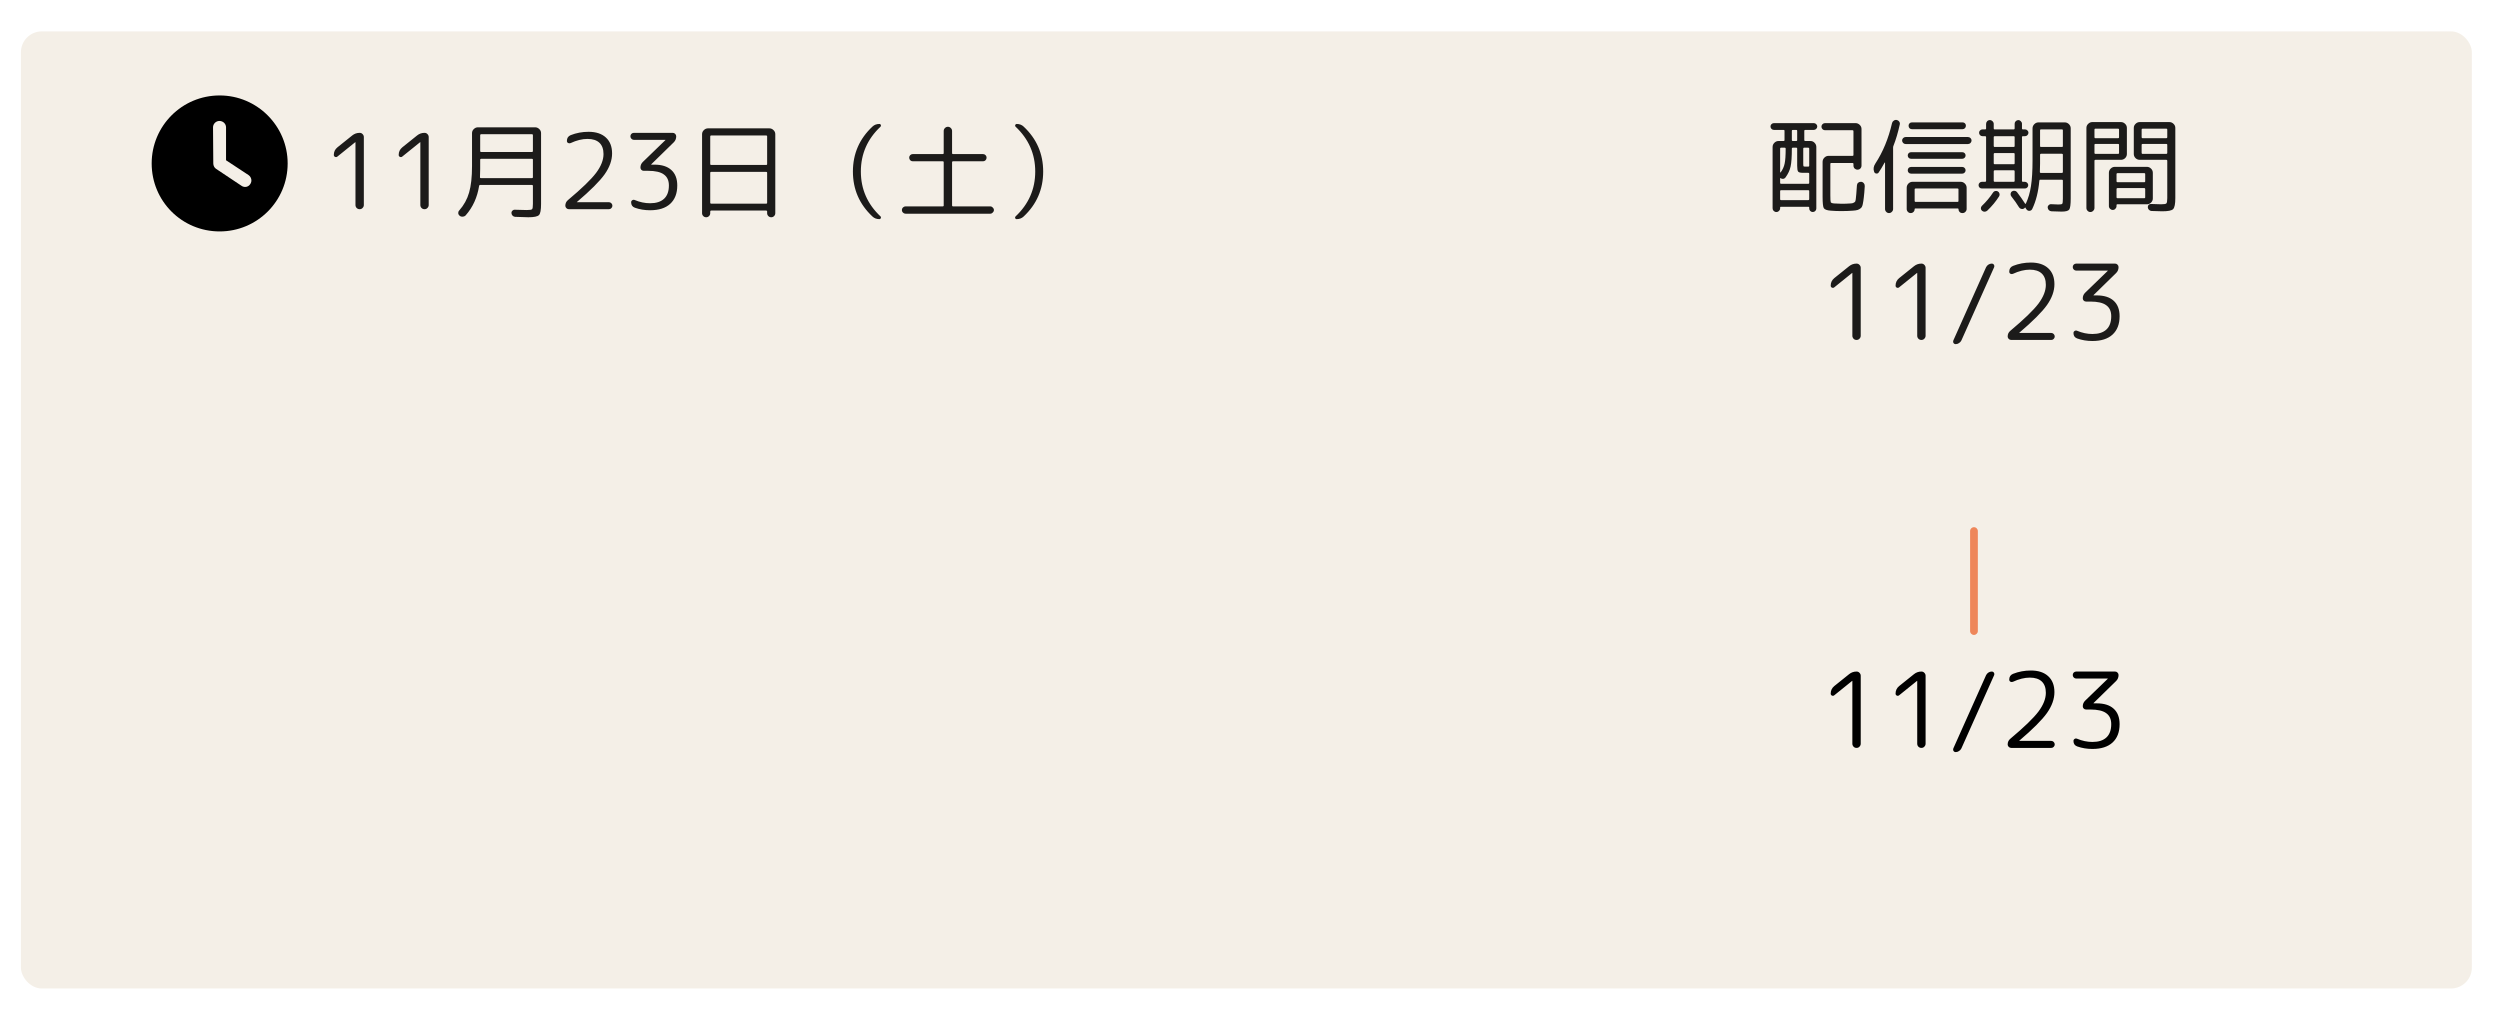 <svg width="478" height="193" viewBox="0 0 478 193" fill="none" xmlns="http://www.w3.org/2000/svg">
<g filter="url(#filter0_d_592_172)">
<rect x="9" width="468.617" height="183" rx="4" fill="#F4EFE7"/>
</g>
<path d="M64.506 29.94C64.373 30.047 64.226 30.067 64.066 30C63.906 29.92 63.826 29.793 63.826 29.62C63.826 29.033 64.053 28.553 64.506 28.18L67.346 25.9C67.76 25.567 68.233 25.4 68.766 25.4C68.993 25.4 69.18 25.48 69.326 25.64C69.486 25.8 69.566 25.987 69.566 26.2V39.2C69.566 39.413 69.486 39.6 69.326 39.76C69.18 39.92 68.993 40 68.766 40C68.54 40 68.346 39.92 68.186 39.76C68.04 39.6 67.966 39.413 67.966 39.2V27.2C67.966 27.187 67.96 27.18 67.946 27.18L67.906 27.2L64.506 29.94ZM76.909 29.94C76.775 30.047 76.629 30.067 76.469 30C76.309 29.92 76.229 29.793 76.229 29.62C76.229 29.033 76.455 28.553 76.909 28.18L79.749 25.9C80.162 25.567 80.635 25.4 81.169 25.4C81.395 25.4 81.582 25.48 81.729 25.64C81.889 25.8 81.969 25.987 81.969 26.2V39.2C81.969 39.413 81.889 39.6 81.729 39.76C81.582 39.92 81.395 40 81.169 40C80.942 40 80.749 39.92 80.589 39.76C80.442 39.6 80.369 39.413 80.369 39.2V27.2C80.369 27.187 80.362 27.18 80.349 27.18L80.309 27.2L76.909 29.94ZM102.311 24.34C102.618 24.34 102.884 24.453 103.111 24.68C103.338 24.893 103.451 25.153 103.451 25.46V39C103.451 40.147 103.318 40.853 103.051 41.12C102.784 41.4 102.104 41.54 101.011 41.54C100.958 41.54 100.118 41.513 98.491 41.46C98.304 41.447 98.144 41.373 98.011 41.24C97.878 41.107 97.804 40.947 97.791 40.76C97.778 40.573 97.838 40.413 97.971 40.28C98.104 40.147 98.264 40.087 98.451 40.1C99.611 40.14 100.364 40.16 100.711 40.16C101.284 40.16 101.624 40.107 101.731 40C101.838 39.907 101.891 39.573 101.891 39V35.54C101.891 35.42 101.831 35.36 101.711 35.36H91.791C91.698 35.36 91.638 35.413 91.611 35.52C91.264 37.733 90.411 39.613 89.051 41.16C88.904 41.32 88.718 41.407 88.491 41.42C88.264 41.447 88.064 41.393 87.891 41.26C87.731 41.14 87.638 40.98 87.611 40.78C87.598 40.58 87.658 40.407 87.791 40.26C88.698 39.233 89.331 38.087 89.691 36.82C90.064 35.54 90.251 33.847 90.251 31.74V25.46C90.251 25.153 90.364 24.893 90.591 24.68C90.818 24.453 91.084 24.34 91.391 24.34H102.311ZM101.891 33.9V30.54C101.891 30.42 101.831 30.36 101.711 30.36H91.991C91.871 30.36 91.811 30.42 91.811 30.54V32.3C91.811 33.033 91.798 33.567 91.771 33.9C91.771 34.007 91.824 34.06 91.931 34.06H101.711C101.831 34.06 101.891 34.007 101.891 33.9ZM101.891 28.9V25.84C101.891 25.72 101.831 25.66 101.711 25.66H91.991C91.871 25.66 91.811 25.72 91.811 25.84V28.9C91.811 29.007 91.871 29.06 91.991 29.06H101.711C101.831 29.06 101.891 29.007 101.891 28.9ZM115.851 26.3C116.638 27.02 117.031 28.033 117.031 29.34C117.031 30.647 116.558 31.973 115.611 33.32C114.664 34.653 112.898 36.42 110.311 38.62C110.298 38.62 110.291 38.627 110.291 38.64C110.291 38.653 110.298 38.66 110.311 38.66H116.431C116.604 38.66 116.758 38.727 116.891 38.86C117.024 38.993 117.091 39.153 117.091 39.34C117.091 39.513 117.024 39.667 116.891 39.8C116.771 39.933 116.618 40 116.431 40H108.771C108.584 40 108.424 39.933 108.291 39.8C108.158 39.667 108.091 39.513 108.091 39.34C108.091 38.887 108.264 38.52 108.611 38.24C111.238 36.04 113.024 34.313 113.971 33.06C114.918 31.793 115.391 30.593 115.391 29.46C115.391 28.513 115.131 27.793 114.611 27.3C114.091 26.807 113.331 26.56 112.331 26.56C111.318 26.56 110.238 26.827 109.091 27.36C108.931 27.427 108.771 27.42 108.611 27.34C108.464 27.247 108.391 27.113 108.391 26.94C108.391 26.407 108.631 26.04 109.111 25.84C110.191 25.413 111.331 25.2 112.531 25.2C113.958 25.2 115.064 25.567 115.851 26.3ZM121.193 26.74C121.02 26.74 120.867 26.673 120.733 26.54C120.6 26.407 120.533 26.247 120.533 26.06C120.533 25.887 120.593 25.733 120.713 25.6C120.847 25.467 121.007 25.4 121.193 25.4H128.633C128.82 25.4 128.973 25.467 129.093 25.6C129.227 25.733 129.293 25.887 129.293 26.06C129.293 26.513 129.14 26.893 128.833 27.2L124.513 31.42V31.46C124.513 31.473 124.52 31.48 124.533 31.48H125.113C126.527 31.48 127.607 31.82 128.353 32.5C129.113 33.18 129.493 34.167 129.493 35.46C129.493 36.98 129.04 38.153 128.133 38.98C127.24 39.793 125.96 40.2 124.293 40.2C123.267 40.2 122.3 40.04 121.393 39.72C120.913 39.547 120.673 39.2 120.673 38.68C120.673 38.507 120.747 38.373 120.893 38.28C121.04 38.187 121.193 38.173 121.353 38.24C122.327 38.653 123.307 38.86 124.293 38.86C125.467 38.86 126.36 38.573 126.973 38C127.587 37.427 127.893 36.58 127.893 35.46C127.893 34.513 127.573 33.813 126.933 33.36C126.307 32.893 125.3 32.66 123.913 32.66H123.073C122.9 32.66 122.753 32.6 122.633 32.48C122.513 32.36 122.453 32.213 122.453 32.04C122.453 31.627 122.6 31.273 122.893 30.98L127.233 26.78V26.76C127.233 26.747 127.227 26.74 127.213 26.74H121.193ZM135.576 41.3C135.429 41.46 135.242 41.54 135.016 41.54C134.789 41.54 134.602 41.46 134.456 41.3C134.309 41.153 134.236 40.973 134.236 40.76V25.66C134.236 25.353 134.349 25.093 134.576 24.88C134.802 24.653 135.069 24.54 135.376 24.54H147.096C147.402 24.54 147.669 24.653 147.896 24.88C148.122 25.093 148.236 25.353 148.236 25.66V40.76C148.236 40.973 148.162 41.153 148.016 41.3C147.869 41.46 147.682 41.54 147.456 41.54C147.229 41.54 147.042 41.46 146.896 41.3C146.749 41.153 146.676 40.973 146.676 40.76V40.44C146.676 40.32 146.616 40.26 146.496 40.26H135.976C135.856 40.26 135.796 40.32 135.796 40.44V40.76C135.796 40.973 135.722 41.153 135.576 41.3ZM135.796 26.08V31.36C135.796 31.48 135.856 31.54 135.976 31.54H146.496C146.616 31.54 146.676 31.48 146.676 31.36V26.08C146.676 25.96 146.616 25.9 146.496 25.9H135.976C135.856 25.9 135.796 25.96 135.796 26.08ZM135.796 33.04V38.76C135.796 38.88 135.856 38.94 135.976 38.94H146.496C146.616 38.94 146.676 38.88 146.676 38.76V33.04C146.676 32.92 146.616 32.86 146.496 32.86H135.976C135.856 32.86 135.796 32.92 135.796 33.04ZM166.816 41.4C164.322 39.067 163.076 36.2 163.076 32.8C163.076 29.4 164.322 26.533 166.816 24.2C167.162 23.867 167.609 23.7 168.156 23.7C168.289 23.7 168.376 23.767 168.416 23.9C168.469 24.02 168.449 24.127 168.356 24.22C165.849 26.58 164.596 29.44 164.596 32.8C164.596 36.16 165.849 39.02 168.356 41.38C168.449 41.46 168.469 41.567 168.416 41.7C168.362 41.833 168.276 41.9 168.156 41.9C167.609 41.9 167.162 41.733 166.816 41.4ZM173.136 40.86C172.949 40.86 172.782 40.787 172.636 40.64C172.502 40.507 172.436 40.347 172.436 40.16C172.436 39.973 172.502 39.813 172.636 39.68C172.782 39.533 172.949 39.46 173.136 39.46H180.256C180.376 39.46 180.436 39.407 180.436 39.3V31C180.436 30.893 180.376 30.84 180.256 30.84H174.516C174.329 30.84 174.169 30.773 174.036 30.64C173.902 30.493 173.836 30.327 173.836 30.14C173.836 29.953 173.902 29.793 174.036 29.66C174.169 29.527 174.329 29.46 174.516 29.46H180.256C180.376 29.46 180.436 29.407 180.436 29.3V25.04C180.436 24.827 180.516 24.64 180.676 24.48C180.836 24.32 181.022 24.24 181.236 24.24C181.449 24.24 181.636 24.32 181.796 24.48C181.956 24.64 182.036 24.827 182.036 25.04V29.3C182.036 29.407 182.096 29.46 182.216 29.46H187.956C188.142 29.46 188.302 29.527 188.436 29.66C188.569 29.793 188.636 29.953 188.636 30.14C188.636 30.327 188.569 30.493 188.436 30.64C188.302 30.773 188.142 30.84 187.956 30.84H182.216C182.096 30.84 182.036 30.893 182.036 31V39.3C182.036 39.407 182.096 39.46 182.216 39.46H189.336C189.522 39.46 189.682 39.533 189.816 39.68C189.962 39.813 190.036 39.973 190.036 40.16C190.036 40.347 189.962 40.507 189.816 40.64C189.682 40.787 189.522 40.86 189.336 40.86H173.136ZM194.176 41.38C196.682 39.02 197.936 36.16 197.936 32.8C197.936 29.44 196.682 26.58 194.176 24.22C194.082 24.14 194.062 24.033 194.116 23.9C194.169 23.767 194.256 23.7 194.376 23.7C194.922 23.7 195.369 23.867 195.716 24.2C198.209 26.533 199.456 29.4 199.456 32.8C199.456 36.2 198.209 39.067 195.716 41.4C195.369 41.733 194.922 41.9 194.376 41.9C194.242 41.9 194.149 41.833 194.096 41.7C194.056 41.58 194.082 41.473 194.176 41.38Z" fill="#1C1B1A"/>
<path d="M348.941 24.9C348.754 24.9 348.594 24.833 348.461 24.7C348.327 24.567 348.261 24.407 348.261 24.22C348.261 24.033 348.327 23.873 348.461 23.74C348.594 23.607 348.754 23.54 348.941 23.54H354.781C355.087 23.54 355.354 23.653 355.581 23.88C355.807 24.093 355.921 24.353 355.921 24.66V31.66C355.921 31.873 355.847 32.06 355.701 32.22C355.554 32.367 355.374 32.44 355.161 32.44C354.947 32.44 354.761 32.367 354.601 32.22C354.454 32.06 354.381 31.873 354.381 31.66V31.34C354.381 31.22 354.327 31.16 354.221 31.16H350.121C350.014 31.16 349.961 31.22 349.961 31.34V37.34C349.961 38.087 349.987 38.527 350.041 38.66C350.107 38.793 350.327 38.873 350.701 38.9C351.234 38.94 351.721 38.96 352.161 38.96C352.681 38.96 353.221 38.94 353.781 38.9C354.034 38.887 354.207 38.86 354.301 38.82C354.407 38.78 354.514 38.72 354.621 38.64C354.727 38.56 354.794 38.38 354.821 38.1C354.861 37.807 354.894 37.48 354.921 37.12C354.961 36.76 355.001 36.207 355.041 35.46C355.054 35.247 355.134 35.073 355.281 34.94C355.441 34.807 355.627 34.747 355.841 34.76C356.054 34.773 356.227 34.867 356.361 35.04C356.494 35.2 356.554 35.387 356.541 35.6C356.487 36.52 356.427 37.233 356.361 37.74C356.307 38.233 356.241 38.667 356.161 39.04C356.081 39.427 355.947 39.687 355.761 39.82C355.587 39.967 355.394 40.073 355.181 40.14C354.981 40.207 354.674 40.253 354.261 40.28C353.607 40.333 352.861 40.36 352.021 40.36C351.327 40.36 350.667 40.333 350.041 40.28C349.307 40.227 348.861 40.06 348.701 39.78C348.554 39.513 348.481 38.8 348.481 37.64V30.94C348.481 30.633 348.594 30.367 348.821 30.14C349.047 29.913 349.314 29.8 349.621 29.8H354.221C354.327 29.8 354.381 29.747 354.381 29.64V25.08C354.381 24.96 354.327 24.9 354.221 24.9H348.941ZM339.181 24.84C338.994 24.84 338.834 24.773 338.701 24.64C338.581 24.507 338.521 24.353 338.521 24.18C338.521 24.007 338.581 23.86 338.701 23.74C338.834 23.607 338.994 23.54 339.181 23.54H346.801C346.987 23.54 347.141 23.607 347.261 23.74C347.394 23.86 347.461 24.007 347.461 24.18C347.461 24.353 347.394 24.507 347.261 24.64C347.127 24.773 346.974 24.84 346.801 24.84H345.161C345.041 24.84 344.981 24.893 344.981 25V26.8C344.981 26.907 345.041 26.96 345.161 26.96H346.161C346.467 26.96 346.727 27.073 346.941 27.3C347.167 27.527 347.281 27.793 347.281 28.1V39.86C347.281 40.047 347.214 40.207 347.081 40.34C346.947 40.473 346.787 40.54 346.601 40.54C346.414 40.54 346.254 40.473 346.121 40.34C345.987 40.207 345.921 40.047 345.921 39.86V39.66C345.921 39.58 345.874 39.54 345.781 39.54H340.481C340.401 39.54 340.361 39.58 340.361 39.66V39.82C340.361 40.02 340.287 40.187 340.141 40.32C340.007 40.467 339.841 40.54 339.641 40.54C339.441 40.54 339.267 40.467 339.121 40.32C338.987 40.187 338.921 40.02 338.921 39.82V28.1C338.921 27.793 339.034 27.527 339.261 27.3C339.487 27.073 339.754 26.96 340.061 26.96H341.041C341.147 26.96 341.201 26.907 341.201 26.8V25C341.201 24.893 341.147 24.84 341.041 24.84H339.181ZM345.921 38.1V36.54C345.921 36.42 345.861 36.36 345.741 36.36H340.521C340.414 36.36 340.361 36.42 340.361 36.54V38.1C340.361 38.207 340.414 38.26 340.521 38.26H345.741C345.861 38.26 345.921 38.207 345.921 38.1ZM344.781 28.4V31.3C344.781 31.58 344.801 31.747 344.841 31.8C344.894 31.84 345.041 31.86 345.281 31.86H345.741C345.861 31.86 345.921 31.807 345.921 31.7V28.4C345.921 28.293 345.861 28.24 345.741 28.24H344.941C344.834 28.24 344.781 28.293 344.781 28.4ZM342.601 25V26.8C342.601 26.907 342.661 26.96 342.781 26.96H343.461C343.567 26.96 343.621 26.907 343.621 26.8V25C343.621 24.893 343.567 24.84 343.461 24.84H342.781C342.661 24.84 342.601 24.893 342.601 25ZM342.781 28.24C342.661 28.24 342.601 28.287 342.601 28.38C342.601 29.98 342.521 31.133 342.361 31.84C342.214 32.547 341.887 33.247 341.381 33.94C341.274 34.087 341.127 34.173 340.941 34.2C340.754 34.213 340.587 34.167 340.441 34.06C340.387 34.033 340.361 34.047 340.361 34.1V34.96C340.361 35.08 340.414 35.14 340.521 35.14H345.741C345.861 35.14 345.921 35.08 345.921 34.96V33.2C345.921 33.093 345.861 33.04 345.741 33.04H344.681C344.214 33.04 343.921 32.96 343.801 32.8C343.681 32.64 343.621 32.273 343.621 31.7V28.4C343.621 28.293 343.567 28.24 343.461 28.24H342.781ZM341.421 28.4C341.421 28.293 341.361 28.24 341.241 28.24H340.521C340.414 28.24 340.361 28.293 340.361 28.4V32.92C340.361 32.947 340.367 32.967 340.381 32.98C340.407 32.993 340.434 32.987 340.461 32.96C340.847 32.44 341.101 31.88 341.221 31.28C341.354 30.68 341.421 29.72 341.421 28.4ZM361.761 23.52C361.814 23.32 361.927 23.167 362.101 23.06C362.274 22.94 362.461 22.9 362.661 22.94C362.861 22.98 363.014 23.08 363.121 23.24C363.241 23.4 363.281 23.58 363.241 23.78C362.907 25.313 362.501 26.687 362.021 27.9C361.981 27.993 361.961 28.1 361.961 28.22V39.96C361.961 40.173 361.881 40.353 361.721 40.5C361.574 40.66 361.394 40.74 361.181 40.74C360.967 40.74 360.787 40.66 360.641 40.5C360.494 40.353 360.421 40.173 360.421 39.96V31.12C360.421 31.093 360.407 31.08 360.381 31.08C360.367 31.067 360.354 31.067 360.341 31.08C359.914 31.867 359.534 32.5 359.201 32.98C359.094 33.14 358.941 33.207 358.741 33.18C358.541 33.153 358.407 33.047 358.341 32.86C358.141 32.34 358.214 31.813 358.561 31.28C360.014 29.067 361.081 26.48 361.761 23.52ZM375.241 23.4C375.427 23.4 375.581 23.46 375.701 23.58C375.821 23.7 375.881 23.853 375.881 24.04C375.881 24.227 375.814 24.387 375.681 24.52C375.561 24.64 375.414 24.7 375.241 24.7H365.561C365.387 24.7 365.234 24.64 365.101 24.52C364.981 24.387 364.921 24.227 364.921 24.04C364.921 23.853 364.981 23.7 365.101 23.58C365.221 23.46 365.374 23.4 365.561 23.4H375.241ZM364.361 27.54C364.174 27.54 364.014 27.473 363.881 27.34C363.747 27.193 363.681 27.033 363.681 26.86C363.681 26.687 363.747 26.533 363.881 26.4C364.014 26.267 364.174 26.2 364.361 26.2H376.281C376.467 26.2 376.627 26.267 376.761 26.4C376.894 26.533 376.961 26.687 376.961 26.86C376.961 27.033 376.894 27.193 376.761 27.34C376.627 27.473 376.467 27.54 376.281 27.54H364.361ZM365.401 30.36C365.214 30.36 365.061 30.3 364.941 30.18C364.821 30.06 364.761 29.907 364.761 29.72C364.761 29.547 364.821 29.4 364.941 29.28C365.061 29.16 365.214 29.1 365.401 29.1H375.181C375.367 29.1 375.521 29.16 375.641 29.28C375.761 29.4 375.821 29.547 375.821 29.72C375.821 29.907 375.754 30.06 375.621 30.18C375.501 30.3 375.354 30.36 375.181 30.36H365.401ZM365.401 33.2C365.214 33.2 365.061 33.14 364.941 33.02C364.821 32.9 364.761 32.747 364.761 32.56C364.761 32.373 364.821 32.22 364.941 32.1C365.061 31.98 365.214 31.92 365.401 31.92H375.181C375.354 31.92 375.501 31.98 375.621 32.1C375.754 32.22 375.821 32.373 375.821 32.56C375.821 32.747 375.754 32.9 375.621 33.02C375.501 33.14 375.354 33.2 375.181 33.2H365.401ZM376.021 35.9V39.94C376.021 40.167 375.941 40.353 375.781 40.5C375.634 40.66 375.454 40.74 375.241 40.74H375.201C374.987 40.74 374.807 40.667 374.661 40.52C374.527 40.373 374.461 40.193 374.461 39.98C374.461 39.9 374.421 39.86 374.341 39.86H366.201C366.121 39.86 366.081 39.9 366.081 39.98C366.081 40.193 366.007 40.373 365.861 40.52C365.714 40.667 365.534 40.74 365.321 40.74C365.107 40.74 364.927 40.66 364.781 40.5C364.634 40.353 364.561 40.173 364.561 39.96V35.9C364.561 35.593 364.667 35.327 364.881 35.1C365.107 34.873 365.374 34.76 365.681 34.76H374.881C375.187 34.76 375.454 34.873 375.681 35.1C375.907 35.327 376.021 35.593 376.021 35.9ZM374.461 38.42V36.2C374.461 36.093 374.401 36.04 374.281 36.04H366.261C366.141 36.04 366.081 36.093 366.081 36.2V38.42C366.081 38.54 366.141 38.6 366.261 38.6H374.281C374.401 38.6 374.461 38.54 374.461 38.42ZM394.781 23.4C395.087 23.4 395.354 23.513 395.581 23.74C395.807 23.967 395.921 24.233 395.921 24.54V37.94C395.921 39.087 395.827 39.793 395.641 40.06C395.454 40.327 394.967 40.46 394.181 40.46C393.754 40.46 393.107 40.44 392.241 40.4C392.041 40.387 391.874 40.313 391.741 40.18C391.607 40.047 391.534 39.88 391.521 39.68C391.507 39.507 391.567 39.353 391.701 39.22C391.834 39.087 391.994 39.027 392.181 39.04C392.821 39.08 393.281 39.1 393.561 39.1C393.987 39.1 394.234 39.053 394.301 38.96C394.381 38.867 394.421 38.533 394.421 37.96V34.54C394.421 34.42 394.361 34.36 394.241 34.36H390.101C389.981 34.36 389.921 34.427 389.921 34.56C389.734 36.667 389.281 38.467 388.561 39.96C388.467 40.147 388.321 40.26 388.121 40.3C387.921 40.34 387.741 40.293 387.581 40.16C387.447 40.04 387.347 39.9 387.281 39.74C387.254 39.66 387.214 39.647 387.161 39.7L387.101 39.78C387.047 39.833 387.007 39.867 386.981 39.88C386.821 39.973 386.647 39.993 386.461 39.94C386.287 39.9 386.147 39.8 386.041 39.64C385.627 38.96 385.134 38.26 384.561 37.54C384.454 37.407 384.407 37.247 384.421 37.06C384.447 36.86 384.534 36.707 384.681 36.6C384.827 36.493 384.994 36.453 385.181 36.48C385.367 36.493 385.521 36.573 385.641 36.72C386.214 37.467 386.734 38.207 387.201 38.94C387.214 38.967 387.234 38.98 387.261 38.98C387.301 38.98 387.327 38.967 387.341 38.94C387.807 37.94 388.134 36.82 388.321 35.58C388.521 34.327 388.621 32.687 388.621 30.66V24.54C388.621 24.233 388.734 23.967 388.961 23.74C389.187 23.513 389.454 23.4 389.761 23.4H394.781ZM394.421 32.9V29.58C394.421 29.46 394.361 29.4 394.241 29.4H390.221C390.114 29.4 390.061 29.46 390.061 29.58V31.24C390.061 31.653 390.047 32.207 390.021 32.9C390.021 33.007 390.074 33.06 390.181 33.06H394.241C394.361 33.06 394.421 33.007 394.421 32.9ZM394.421 27.92V24.9C394.421 24.793 394.361 24.74 394.241 24.74H390.221C390.114 24.74 390.061 24.793 390.061 24.9V27.92C390.061 28.04 390.114 28.1 390.221 28.1H394.241C394.361 28.1 394.421 28.04 394.421 27.92ZM378.941 36.04C378.767 36.04 378.614 35.98 378.481 35.86C378.361 35.727 378.301 35.573 378.301 35.4C378.301 35.227 378.361 35.08 378.481 34.96C378.614 34.827 378.767 34.76 378.941 34.76H379.561C379.681 34.76 379.741 34.707 379.741 34.6V26.2C379.741 26.093 379.681 26.04 379.561 26.04H379.061C378.874 26.04 378.714 25.973 378.581 25.84C378.461 25.707 378.401 25.553 378.401 25.38C378.401 25.207 378.461 25.06 378.581 24.94C378.714 24.807 378.874 24.74 379.061 24.74H379.561C379.681 24.74 379.741 24.68 379.741 24.56V23.7C379.741 23.5 379.807 23.327 379.941 23.18C380.087 23.033 380.261 22.96 380.461 22.96C380.661 22.96 380.834 23.033 380.981 23.18C381.127 23.327 381.201 23.5 381.201 23.7V24.56C381.201 24.68 381.261 24.74 381.381 24.74H385.041C385.147 24.74 385.201 24.68 385.201 24.56V23.66C385.201 23.473 385.267 23.313 385.401 23.18C385.547 23.033 385.714 22.96 385.901 22.96C386.087 22.96 386.247 23.033 386.381 23.18C386.527 23.313 386.601 23.473 386.601 23.66V24.58C386.601 24.687 386.654 24.74 386.761 24.74H387.181C387.367 24.74 387.521 24.807 387.641 24.94C387.774 25.06 387.841 25.207 387.841 25.38C387.841 25.553 387.774 25.707 387.641 25.84C387.521 25.973 387.367 26.04 387.181 26.04H386.761C386.654 26.04 386.601 26.093 386.601 26.2V34.6C386.601 34.707 386.654 34.76 386.761 34.76H387.161C387.334 34.76 387.481 34.827 387.601 34.96C387.734 35.08 387.801 35.227 387.801 35.4C387.801 35.573 387.734 35.727 387.601 35.86C387.481 35.98 387.334 36.04 387.161 36.04H378.941ZM381.201 26.2V27.92C381.201 28.04 381.261 28.1 381.381 28.1H385.041C385.147 28.1 385.201 28.04 385.201 27.92V26.2C385.201 26.093 385.147 26.04 385.041 26.04H381.381C381.261 26.04 381.201 26.093 381.201 26.2ZM381.201 29.44V31.24C381.201 31.347 381.261 31.4 381.381 31.4H385.041C385.147 31.4 385.201 31.347 385.201 31.24V29.44C385.201 29.32 385.147 29.26 385.041 29.26H381.381C381.261 29.26 381.201 29.32 381.201 29.44ZM381.201 32.74V34.6C381.201 34.707 381.261 34.76 381.381 34.76H385.041C385.147 34.76 385.201 34.707 385.201 34.6V32.74C385.201 32.62 385.147 32.56 385.041 32.56H381.381C381.261 32.56 381.201 32.62 381.201 32.74ZM381.081 36.8C381.174 36.653 381.307 36.56 381.481 36.52C381.667 36.48 381.841 36.507 382.001 36.6C382.161 36.707 382.261 36.847 382.301 37.02C382.354 37.193 382.334 37.36 382.241 37.52C381.627 38.493 380.867 39.413 379.961 40.28C379.814 40.413 379.641 40.48 379.441 40.48C379.254 40.48 379.087 40.413 378.941 40.28C378.807 40.16 378.741 40.007 378.741 39.82C378.741 39.647 378.807 39.493 378.941 39.36C379.767 38.573 380.481 37.72 381.081 36.8ZM411.621 37.94C411.621 38.247 411.507 38.513 411.281 38.74C411.054 38.953 410.787 39.06 410.481 39.06H404.821C404.727 39.06 404.681 39.107 404.681 39.2V39.4C404.681 39.6 404.607 39.773 404.461 39.92C404.327 40.067 404.161 40.14 403.961 40.14C403.761 40.14 403.587 40.067 403.441 39.92C403.294 39.773 403.221 39.6 403.221 39.4V33.04C403.221 32.733 403.334 32.467 403.561 32.24C403.787 32.013 404.054 31.9 404.361 31.9H410.481C410.787 31.9 411.054 32.013 411.281 32.24C411.507 32.467 411.621 32.733 411.621 33.04V37.94ZM410.161 37.72V36.14C410.161 36.02 410.101 35.96 409.981 35.96H404.861C404.741 35.96 404.681 36.02 404.681 36.14V37.72C404.681 37.84 404.741 37.9 404.861 37.9H409.981C410.101 37.9 410.161 37.84 410.161 37.72ZM410.161 34.66V33.28C410.161 33.16 410.101 33.1 409.981 33.1H404.861C404.741 33.1 404.681 33.16 404.681 33.28V34.66C404.681 34.78 404.741 34.84 404.861 34.84H409.981C410.101 34.84 410.161 34.78 410.161 34.66ZM400.221 40.3C400.074 40.46 399.894 40.54 399.681 40.54C399.467 40.54 399.287 40.46 399.141 40.3C398.994 40.153 398.921 39.973 398.921 39.76V24.46C398.921 24.153 399.034 23.893 399.261 23.68C399.487 23.453 399.754 23.34 400.061 23.34H405.521C405.827 23.34 406.094 23.453 406.321 23.68C406.547 23.893 406.661 24.153 406.661 24.46V29.44C406.661 29.747 406.547 30.013 406.321 30.24C406.094 30.453 405.827 30.56 405.521 30.56H400.621C400.514 30.56 400.461 30.62 400.461 30.74V39.76C400.461 39.973 400.381 40.153 400.221 40.3ZM400.461 24.78V26.24C400.461 26.36 400.514 26.42 400.621 26.42H404.981C405.101 26.42 405.161 26.36 405.161 26.24V24.78C405.161 24.66 405.101 24.6 404.981 24.6H400.621C400.514 24.6 400.461 24.66 400.461 24.78ZM400.461 27.68V29.24C400.461 29.36 400.514 29.42 400.621 29.42H404.981C405.101 29.42 405.161 29.36 405.161 29.24V27.68C405.161 27.573 405.101 27.52 404.981 27.52H400.621C400.514 27.52 400.461 27.573 400.461 27.68ZM414.781 23.34C415.087 23.34 415.354 23.453 415.581 23.68C415.807 23.893 415.921 24.153 415.921 24.46V37.86C415.921 38.993 415.781 39.7 415.501 39.98C415.234 40.26 414.541 40.4 413.421 40.4C413.074 40.4 412.387 40.38 411.361 40.34C411.174 40.327 411.014 40.253 410.881 40.12C410.747 39.987 410.674 39.827 410.661 39.64C410.647 39.453 410.701 39.293 410.821 39.16C410.954 39.04 411.114 38.987 411.301 39C412.234 39.04 412.861 39.06 413.181 39.06C413.754 39.06 414.094 39.007 414.201 38.9C414.321 38.793 414.381 38.46 414.381 37.9V30.74C414.381 30.62 414.327 30.56 414.221 30.56H409.121C408.814 30.56 408.547 30.453 408.321 30.24C408.094 30.013 407.981 29.747 407.981 29.44V24.46C407.981 24.153 408.094 23.893 408.321 23.68C408.547 23.453 408.814 23.34 409.121 23.34H414.781ZM414.381 29.24V27.68C414.381 27.573 414.327 27.52 414.221 27.52H409.661C409.541 27.52 409.481 27.573 409.481 27.68V29.24C409.481 29.36 409.541 29.42 409.661 29.42H414.221C414.327 29.42 414.381 29.36 414.381 29.24ZM414.381 26.24V24.78C414.381 24.66 414.327 24.6 414.221 24.6H409.661C409.541 24.6 409.481 24.66 409.481 24.78V26.24C409.481 26.36 409.541 26.42 409.661 26.42H414.221C414.327 26.42 414.381 26.36 414.381 26.24ZM350.711 54.94C350.577 55.047 350.431 55.067 350.271 55C350.111 54.92 350.031 54.793 350.031 54.62C350.031 54.033 350.257 53.553 350.711 53.18L353.551 50.9C353.964 50.567 354.437 50.4 354.971 50.4C355.197 50.4 355.384 50.48 355.531 50.64C355.691 50.8 355.771 50.987 355.771 51.2V64.2C355.771 64.413 355.691 64.6 355.531 64.76C355.384 64.92 355.197 65 354.971 65C354.744 65 354.551 64.92 354.391 64.76C354.244 64.6 354.171 64.413 354.171 64.2V52.2C354.171 52.187 354.164 52.18 354.151 52.18L354.111 52.2L350.711 54.94ZM363.113 54.94C362.98 55.047 362.833 55.067 362.673 55C362.513 54.92 362.433 54.793 362.433 54.62C362.433 54.033 362.66 53.553 363.113 53.18L365.953 50.9C366.366 50.567 366.84 50.4 367.373 50.4C367.6 50.4 367.786 50.48 367.933 50.64C368.093 50.8 368.173 50.987 368.173 51.2V64.2C368.173 64.413 368.093 64.6 367.933 64.76C367.786 64.92 367.6 65 367.373 65C367.146 65 366.953 64.92 366.793 64.76C366.646 64.6 366.573 64.413 366.573 64.2V52.2C366.573 52.187 366.566 52.18 366.553 52.18L366.513 52.2L363.113 54.94ZM373.935 65.8C373.749 65.8 373.609 65.727 373.515 65.58C373.422 65.433 373.409 65.273 373.475 65.1L379.735 51.1C379.842 50.887 379.989 50.72 380.175 50.6C380.375 50.467 380.589 50.4 380.815 50.4C381.002 50.4 381.142 50.473 381.235 50.62C381.329 50.767 381.342 50.927 381.275 51.1L375.015 65.1C374.909 65.313 374.755 65.48 374.555 65.6C374.369 65.733 374.162 65.8 373.935 65.8ZM391.626 51.3C392.412 52.02 392.806 53.033 392.806 54.34C392.806 55.647 392.332 56.973 391.386 58.32C390.439 59.653 388.672 61.42 386.086 63.62C386.072 63.62 386.066 63.627 386.066 63.64C386.066 63.653 386.072 63.66 386.086 63.66H392.206C392.379 63.66 392.532 63.727 392.666 63.86C392.799 63.993 392.866 64.153 392.866 64.34C392.866 64.513 392.799 64.667 392.666 64.8C392.546 64.933 392.392 65 392.206 65H384.546C384.359 65 384.199 64.933 384.066 64.8C383.932 64.667 383.866 64.513 383.866 64.34C383.866 63.887 384.039 63.52 384.386 63.24C387.012 61.04 388.799 59.313 389.746 58.06C390.692 56.793 391.166 55.593 391.166 54.46C391.166 53.513 390.906 52.793 390.386 52.3C389.866 51.807 389.106 51.56 388.106 51.56C387.092 51.56 386.012 51.827 384.866 52.36C384.706 52.427 384.546 52.42 384.386 52.34C384.239 52.247 384.166 52.113 384.166 51.94C384.166 51.407 384.406 51.04 384.886 50.84C385.966 50.413 387.106 50.2 388.306 50.2C389.732 50.2 390.839 50.567 391.626 51.3ZM396.968 51.74C396.795 51.74 396.641 51.673 396.508 51.54C396.375 51.407 396.308 51.247 396.308 51.06C396.308 50.887 396.368 50.733 396.488 50.6C396.621 50.467 396.781 50.4 396.968 50.4H404.408C404.595 50.4 404.748 50.467 404.868 50.6C405.001 50.733 405.068 50.887 405.068 51.06C405.068 51.513 404.915 51.893 404.608 52.2L400.288 56.42V56.46C400.288 56.473 400.295 56.48 400.308 56.48H400.888C402.301 56.48 403.381 56.82 404.128 57.5C404.888 58.18 405.268 59.167 405.268 60.46C405.268 61.98 404.815 63.153 403.908 63.98C403.015 64.793 401.735 65.2 400.068 65.2C399.041 65.2 398.075 65.04 397.168 64.72C396.688 64.547 396.448 64.2 396.448 63.68C396.448 63.507 396.521 63.373 396.668 63.28C396.815 63.187 396.968 63.173 397.128 63.24C398.101 63.653 399.081 63.86 400.068 63.86C401.241 63.86 402.135 63.573 402.748 63C403.361 62.427 403.668 61.58 403.668 60.46C403.668 59.513 403.348 58.813 402.708 58.36C402.081 57.893 401.075 57.66 399.688 57.66H398.848C398.675 57.66 398.528 57.6 398.408 57.48C398.288 57.36 398.228 57.213 398.228 57.04C398.228 56.627 398.375 56.273 398.668 55.98L403.008 51.78V51.76C403.008 51.747 403.001 51.74 402.988 51.74H396.968Z" fill="#1C1B1A"/>
<path d="M377.943 121.18C377.796 121.327 377.623 121.4 377.423 121.4C377.223 121.4 377.05 121.327 376.903 121.18C376.756 121.033 376.683 120.86 376.683 120.66V101.54C376.683 101.34 376.756 101.167 376.903 101.02C377.05 100.873 377.223 100.8 377.423 100.8C377.623 100.8 377.796 100.873 377.943 101.02C378.09 101.167 378.163 101.34 378.163 101.54V120.66C378.163 120.86 378.09 121.033 377.943 121.18Z" fill="#EE865A"/>
<path d="M350.711 132.94C350.577 133.047 350.431 133.067 350.271 133C350.111 132.92 350.031 132.793 350.031 132.62C350.031 132.033 350.257 131.553 350.711 131.18L353.551 128.9C353.964 128.567 354.437 128.4 354.971 128.4C355.197 128.4 355.384 128.48 355.531 128.64C355.691 128.8 355.771 128.987 355.771 129.2V142.2C355.771 142.413 355.691 142.6 355.531 142.76C355.384 142.92 355.197 143 354.971 143C354.744 143 354.551 142.92 354.391 142.76C354.244 142.6 354.171 142.413 354.171 142.2V130.2C354.171 130.187 354.164 130.18 354.151 130.18L354.111 130.2L350.711 132.94ZM363.113 132.94C362.98 133.047 362.833 133.067 362.673 133C362.513 132.92 362.433 132.793 362.433 132.62C362.433 132.033 362.66 131.553 363.113 131.18L365.953 128.9C366.366 128.567 366.84 128.4 367.373 128.4C367.6 128.4 367.786 128.48 367.933 128.64C368.093 128.8 368.173 128.987 368.173 129.2V142.2C368.173 142.413 368.093 142.6 367.933 142.76C367.786 142.92 367.6 143 367.373 143C367.146 143 366.953 142.92 366.793 142.76C366.646 142.6 366.573 142.413 366.573 142.2V130.2C366.573 130.187 366.566 130.18 366.553 130.18L366.513 130.2L363.113 132.94ZM373.935 143.8C373.749 143.8 373.609 143.727 373.515 143.58C373.422 143.433 373.409 143.273 373.475 143.1L379.735 129.1C379.842 128.887 379.989 128.72 380.175 128.6C380.375 128.467 380.589 128.4 380.815 128.4C381.002 128.4 381.142 128.473 381.235 128.62C381.329 128.767 381.342 128.927 381.275 129.1L375.015 143.1C374.909 143.313 374.755 143.48 374.555 143.6C374.369 143.733 374.162 143.8 373.935 143.8ZM391.626 129.3C392.412 130.02 392.806 131.033 392.806 132.34C392.806 133.647 392.332 134.973 391.386 136.32C390.439 137.653 388.672 139.42 386.086 141.62C386.072 141.62 386.066 141.627 386.066 141.64C386.066 141.653 386.072 141.66 386.086 141.66H392.206C392.379 141.66 392.532 141.727 392.666 141.86C392.799 141.993 392.866 142.153 392.866 142.34C392.866 142.513 392.799 142.667 392.666 142.8C392.546 142.933 392.392 143 392.206 143H384.546C384.359 143 384.199 142.933 384.066 142.8C383.932 142.667 383.866 142.513 383.866 142.34C383.866 141.887 384.039 141.52 384.386 141.24C387.012 139.04 388.799 137.313 389.746 136.06C390.692 134.793 391.166 133.593 391.166 132.46C391.166 131.513 390.906 130.793 390.386 130.3C389.866 129.807 389.106 129.56 388.106 129.56C387.092 129.56 386.012 129.827 384.866 130.36C384.706 130.427 384.546 130.42 384.386 130.34C384.239 130.247 384.166 130.113 384.166 129.94C384.166 129.407 384.406 129.04 384.886 128.84C385.966 128.413 387.106 128.2 388.306 128.2C389.732 128.2 390.839 128.567 391.626 129.3ZM396.968 129.74C396.795 129.74 396.641 129.673 396.508 129.54C396.375 129.407 396.308 129.247 396.308 129.06C396.308 128.887 396.368 128.733 396.488 128.6C396.621 128.467 396.781 128.4 396.968 128.4H404.408C404.595 128.4 404.748 128.467 404.868 128.6C405.001 128.733 405.068 128.887 405.068 129.06C405.068 129.513 404.915 129.893 404.608 130.2L400.288 134.42V134.46C400.288 134.473 400.295 134.48 400.308 134.48H400.888C402.301 134.48 403.381 134.82 404.128 135.5C404.888 136.18 405.268 137.167 405.268 138.46C405.268 139.98 404.815 141.153 403.908 141.98C403.015 142.793 401.735 143.2 400.068 143.2C399.041 143.2 398.075 143.04 397.168 142.72C396.688 142.547 396.448 142.2 396.448 141.68C396.448 141.507 396.521 141.373 396.668 141.28C396.815 141.187 396.968 141.173 397.128 141.24C398.101 141.653 399.081 141.86 400.068 141.86C401.241 141.86 402.135 141.573 402.748 141C403.361 140.427 403.668 139.58 403.668 138.46C403.668 137.513 403.348 136.813 402.708 136.36C402.081 135.893 401.075 135.66 399.688 135.66H398.848C398.675 135.66 398.528 135.6 398.408 135.48C398.288 135.36 398.228 135.213 398.228 135.04C398.228 134.627 398.375 134.273 398.668 133.98L403.008 129.78V129.76C403.008 129.747 403.001 129.74 402.988 129.74H396.968Z" fill="black"/>
<path d="M42 44.25C34.789 44.25 29 38.461 29 31.25C29 24.09 34.789 18.25 42 18.25C49.16 18.25 55 24.09 55 31.25C55 38.461 49.16 44.25 42 44.25ZM40.781 31.25C40.781 31.656 40.984 32.062 41.289 32.266L46.164 35.516C46.723 35.922 47.484 35.77 47.84 35.211C48.246 34.652 48.094 33.891 47.535 33.484L43.219 30.641V24.344C43.219 23.684 42.66 23.125 41.949 23.125C41.289 23.125 40.73 23.684 40.73 24.344L40.781 31.25Z" fill="black"/>
<defs>
<filter id="filter0_d_592_172" x="0" y="0" width="477.617" height="193" filterUnits="userSpaceOnUse" color-interpolation-filters="sRGB">
<feFlood flood-opacity="0" result="BackgroundImageFix"/>
<feColorMatrix in="SourceAlpha" type="matrix" values="0 0 0 0 0 0 0 0 0 0 0 0 0 0 0 0 0 0 127 0" result="hardAlpha"/>
<feOffset dx="-5" dy="6"/>
<feGaussianBlur stdDeviation="2"/>
<feComposite in2="hardAlpha" operator="out"/>
<feColorMatrix type="matrix" values="0 0 0 0 0 0 0 0 0 0 0 0 0 0 0 0 0 0 0.25 0"/>
<feBlend mode="normal" in2="BackgroundImageFix" result="effect1_dropShadow_592_172"/>
<feBlend mode="normal" in="SourceGraphic" in2="effect1_dropShadow_592_172" result="shape"/>
</filter>
</defs>
</svg>